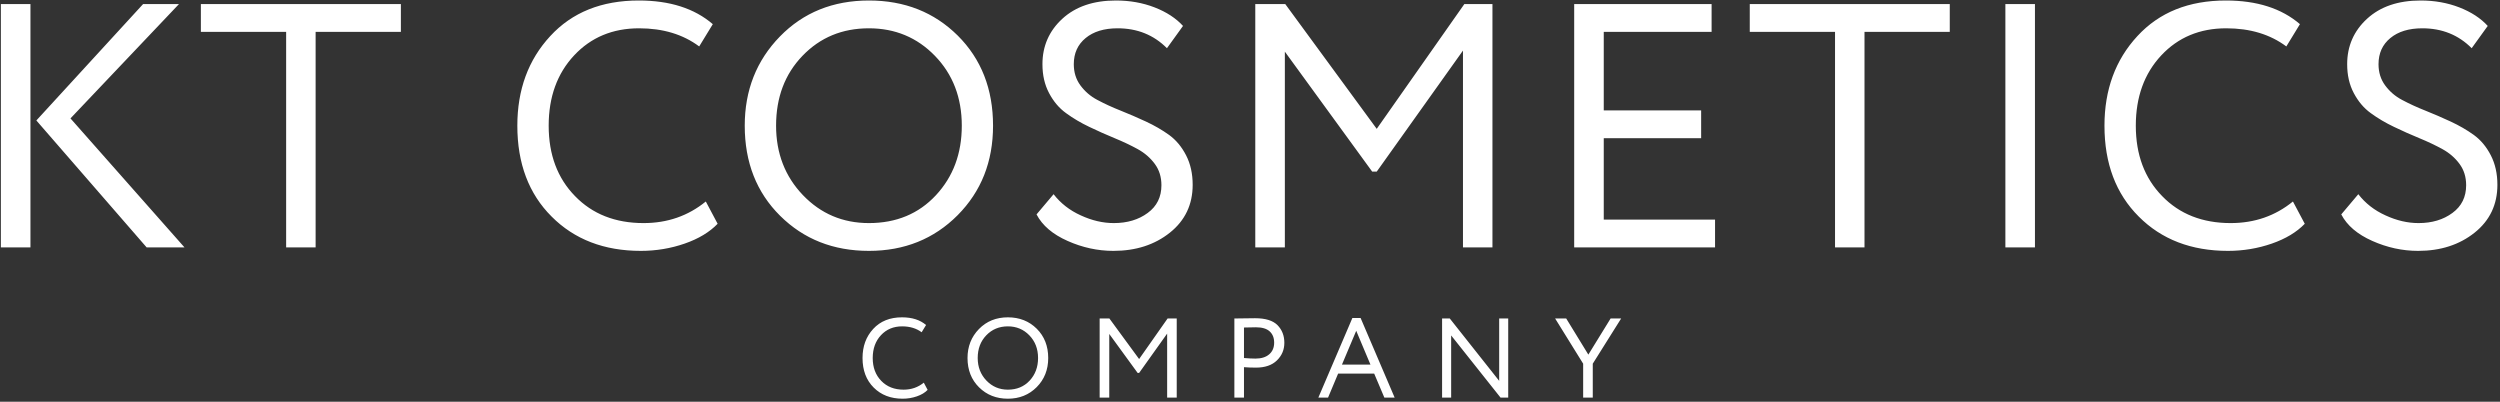 <svg width="753" height="121" viewBox="0 0 753 121" fill="none" xmlns="http://www.w3.org/2000/svg">
<rect x="0" y="0" width="753" height="121" fill="#333333" stroke="none"/>
<path d="M53.914 1.22L21.225 35.661L55.577 74.525H44.176L10.952 36.284L43.107 1.22H53.914ZM0.264 74.525V1.22H9.171V74.525H0.264ZM60.504 9.593V1.22H120.746V9.593H95.064V74.525H86.186V9.593H60.504ZM212.588 60.69L216.151 67.4C213.717 69.923 210.421 71.912 206.235 73.367C202.048 74.822 197.625 75.564 193.023 75.564C181.978 75.564 173.012 72.12 166.153 65.232C159.265 58.374 155.821 49.229 155.821 37.858C155.821 27.021 159.116 18.025 165.737 10.87C172.329 3.714 181.206 0.151 192.399 0.151C201.752 0.151 209.174 2.527 214.697 7.277L210.599 13.987C205.7 10.335 199.673 8.524 192.488 8.524C184.532 8.524 177.999 11.256 172.923 16.689C167.816 22.152 165.262 29.218 165.262 37.858C165.262 46.587 167.905 53.653 173.19 59.057C178.445 64.49 185.333 67.192 193.854 67.192C201.039 67.192 207.274 65.024 212.588 60.69ZM224.315 37.858C224.315 27.199 227.848 18.233 234.914 10.988C241.951 3.774 250.888 0.151 261.724 0.151C272.472 0.151 281.379 3.684 288.475 10.721C295.571 17.787 299.104 26.843 299.104 37.858C299.104 48.695 295.542 57.661 288.445 64.816C281.32 71.972 272.413 75.564 261.724 75.564C250.976 75.564 242.07 72.031 234.973 64.995C227.877 57.958 224.315 48.903 224.315 37.858ZM233.756 37.858C233.756 46.171 236.458 53.148 241.832 58.76C247.206 64.371 253.827 67.192 261.724 67.192C269.948 67.192 276.688 64.401 281.884 58.819C287.08 53.237 289.692 46.26 289.692 37.858C289.692 29.396 286.991 22.389 281.617 16.837C276.243 11.285 269.592 8.524 261.724 8.524C253.678 8.524 247.028 11.285 241.713 16.808C236.399 22.33 233.756 29.337 233.756 37.858ZM349.821 55.791C349.821 53.327 349.168 51.189 347.832 49.378C346.496 47.567 344.803 46.082 342.695 44.924C340.587 43.766 338.271 42.668 335.748 41.629C333.194 40.589 330.641 39.432 328.088 38.214C325.534 36.997 323.219 35.631 321.11 34.087C319.003 32.573 317.31 30.554 315.974 28.031C314.638 25.507 313.985 22.627 313.985 19.331C313.985 13.898 315.974 9.326 319.982 5.644C323.961 1.992 329.335 0.151 336.104 0.151C340.29 0.151 344.18 0.834 347.772 2.23C351.365 3.625 354.215 5.496 356.323 7.811L351.483 14.521C347.505 10.513 342.547 8.524 336.609 8.524C332.571 8.524 329.364 9.504 326.989 11.463C324.614 13.423 323.426 16.036 323.426 19.331C323.426 21.766 324.08 23.903 325.416 25.715C326.752 27.526 328.444 29.01 330.552 30.109C332.66 31.237 334.976 32.306 337.529 33.315C340.053 34.325 342.606 35.423 345.16 36.611C347.713 37.798 350.029 39.135 352.137 40.649C354.215 42.163 355.907 44.182 357.243 46.765C358.58 49.348 359.233 52.317 359.233 55.672C359.233 61.61 356.946 66.42 352.374 70.072C347.802 73.724 342.131 75.564 335.362 75.564C330.611 75.564 326.009 74.555 321.556 72.566C317.073 70.576 313.955 67.934 312.204 64.579L317.34 58.492C319.448 61.224 322.179 63.362 325.534 64.876C328.889 66.42 332.185 67.192 335.481 67.192C339.518 67.192 342.933 66.182 345.694 64.134C348.455 62.115 349.821 59.324 349.821 55.791ZM378.091 74.525V1.22H387.117L414.67 38.808L441.064 1.22H449.526V74.525H440.649V15.234L414.67 51.694H413.304L386.999 15.56V74.525H378.091ZM474.145 74.525V1.22H515.533V9.593H483.052V33.256H512.386V41.629H483.052V66.153H516.572V74.525H474.145ZM527.029 9.593V1.22H587.27V9.593H561.588V74.525H552.711V9.593H527.029ZM604.021 74.525V1.22H612.928V74.525H604.021ZM690.633 60.69L694.196 67.4C691.761 69.923 688.465 71.912 684.279 73.367C680.093 74.822 675.669 75.564 671.067 75.564C660.022 75.564 651.056 72.12 644.197 65.232C637.309 58.374 633.865 49.229 633.865 37.858C633.865 27.021 637.161 18.025 643.782 10.87C650.373 3.714 659.25 0.151 670.443 0.151C679.796 0.151 687.218 2.527 692.741 7.277L688.643 13.987C683.744 10.335 677.718 8.524 670.532 8.524C662.576 8.524 656.043 11.256 650.967 16.689C645.86 22.152 643.306 29.218 643.306 37.858C643.306 46.587 645.949 53.653 651.234 59.057C656.489 64.49 663.377 67.192 671.898 67.192C679.083 67.192 685.318 65.024 690.633 60.69ZM742.804 55.791C742.804 53.327 742.151 51.189 740.815 49.378C739.479 47.567 737.786 46.082 735.678 44.924C733.57 43.766 731.255 42.668 728.731 41.629C726.178 40.589 723.624 39.432 721.071 38.214C718.518 36.997 716.202 35.631 714.094 34.087C711.986 32.573 710.293 30.554 708.957 28.031C707.621 25.507 706.968 22.627 706.968 19.331C706.968 13.898 708.957 9.326 712.965 5.644C716.944 1.992 722.318 0.151 729.087 0.151C733.274 0.151 737.163 0.834 740.755 2.23C744.348 3.625 747.198 5.496 749.306 7.811L744.467 14.521C740.488 10.513 735.53 8.524 729.592 8.524C725.554 8.524 722.348 9.504 719.972 11.463C717.597 13.423 716.41 16.036 716.41 19.331C716.41 21.766 717.063 23.903 718.399 25.715C719.735 27.526 721.427 29.01 723.535 30.109C725.643 31.237 727.959 32.306 730.512 33.315C733.036 34.325 735.589 35.423 738.143 36.611C740.696 37.798 743.012 39.135 745.12 40.649C747.198 42.163 748.891 44.182 750.227 46.765C751.563 49.348 752.216 52.317 752.216 55.672C752.216 61.61 749.93 66.42 745.358 70.072C740.785 73.724 735.114 75.564 728.345 75.564C723.595 75.564 718.993 74.555 714.539 72.566C710.056 70.576 706.938 67.934 705.187 64.579L710.323 58.492C712.431 61.224 715.162 63.362 718.518 64.876C721.873 66.42 725.168 67.192 728.464 67.192C732.501 67.192 735.916 66.182 738.677 64.134C741.439 62.115 742.804 59.324 742.804 55.791Z" fill="white"/>
<path d="M278.244 115.254L279.402 117.435C278.611 118.255 277.54 118.901 276.179 119.374C274.819 119.847 273.381 120.089 271.885 120.089C268.296 120.089 265.382 118.969 263.153 116.731C260.914 114.501 259.795 111.529 259.795 107.834C259.795 104.312 260.866 101.388 263.018 99.063C265.16 96.737 268.045 95.579 271.683 95.579C274.722 95.579 277.135 96.351 278.929 97.895L277.598 100.076C276.006 98.889 274.047 98.3 271.712 98.3C269.126 98.3 267.003 99.188 265.353 100.954C263.693 102.729 262.863 105.026 262.863 107.834C262.863 110.671 263.722 112.967 265.44 114.724C267.148 116.489 269.386 117.367 272.156 117.367C274.491 117.367 276.517 116.663 278.244 115.254ZM291.416 107.834C291.416 104.37 292.565 101.456 294.861 99.101C297.148 96.756 300.053 95.579 303.575 95.579C307.068 95.579 309.963 96.727 312.269 99.014C314.575 101.311 315.723 104.254 315.723 107.834C315.723 111.356 314.565 114.27 312.259 116.596C309.943 118.921 307.049 120.089 303.575 120.089C300.082 120.089 297.187 118.94 294.881 116.653C292.574 114.366 291.416 111.423 291.416 107.834ZM294.485 107.834C294.485 110.535 295.363 112.803 297.11 114.627C298.856 116.451 301.008 117.367 303.575 117.367C306.248 117.367 308.438 116.46 310.127 114.646C311.815 112.832 312.665 110.565 312.665 107.834C312.665 105.084 311.786 102.806 310.04 101.002C308.293 99.198 306.132 98.3 303.575 98.3C300.96 98.3 298.798 99.198 297.071 100.993C295.344 102.787 294.485 105.065 294.485 107.834ZM331.214 119.751V95.927H334.147L343.102 108.143L351.68 95.927H354.43V119.751H351.545V100.481L343.102 112.33H342.658L334.108 100.587V119.751H331.214ZM374.687 119.751H371.792V95.927C372.227 95.927 373.24 95.917 374.842 95.888C376.443 95.859 377.505 95.849 378.026 95.849C381.162 95.849 383.41 96.544 384.79 97.943C386.16 99.342 386.845 101.108 386.845 103.241C386.845 105.334 386.102 107.101 384.616 108.548C383.13 110.005 381.017 110.729 378.267 110.729C376.945 110.729 375.758 110.68 374.687 110.594V119.751ZM378.296 98.58C377.389 98.58 376.183 98.599 374.687 98.648V107.834C375.98 107.95 377.138 108.007 378.161 108.007C379.907 108.007 381.287 107.583 382.281 106.724C383.275 105.875 383.777 104.698 383.777 103.202C383.777 101.755 383.323 100.626 382.416 99.805C381.509 98.985 380.139 98.58 378.296 98.58ZM397.089 119.751L407.336 95.782H409.816L420.064 119.751H416.966L413.908 112.533H403.042L400.012 119.751H397.089ZM408.494 99.632L404.2 109.812H412.779L408.494 99.632ZM454.274 119.751H451.958L437.088 101.031V119.751H434.357V95.927H436.674L451.553 114.714V95.927H454.274V119.751ZM488.291 95.927L479.742 109.542V119.751H476.847V109.542L468.404 95.927H471.742L478.41 106.811L485.116 95.927H488.291Z" fill="white"/>
</svg>

